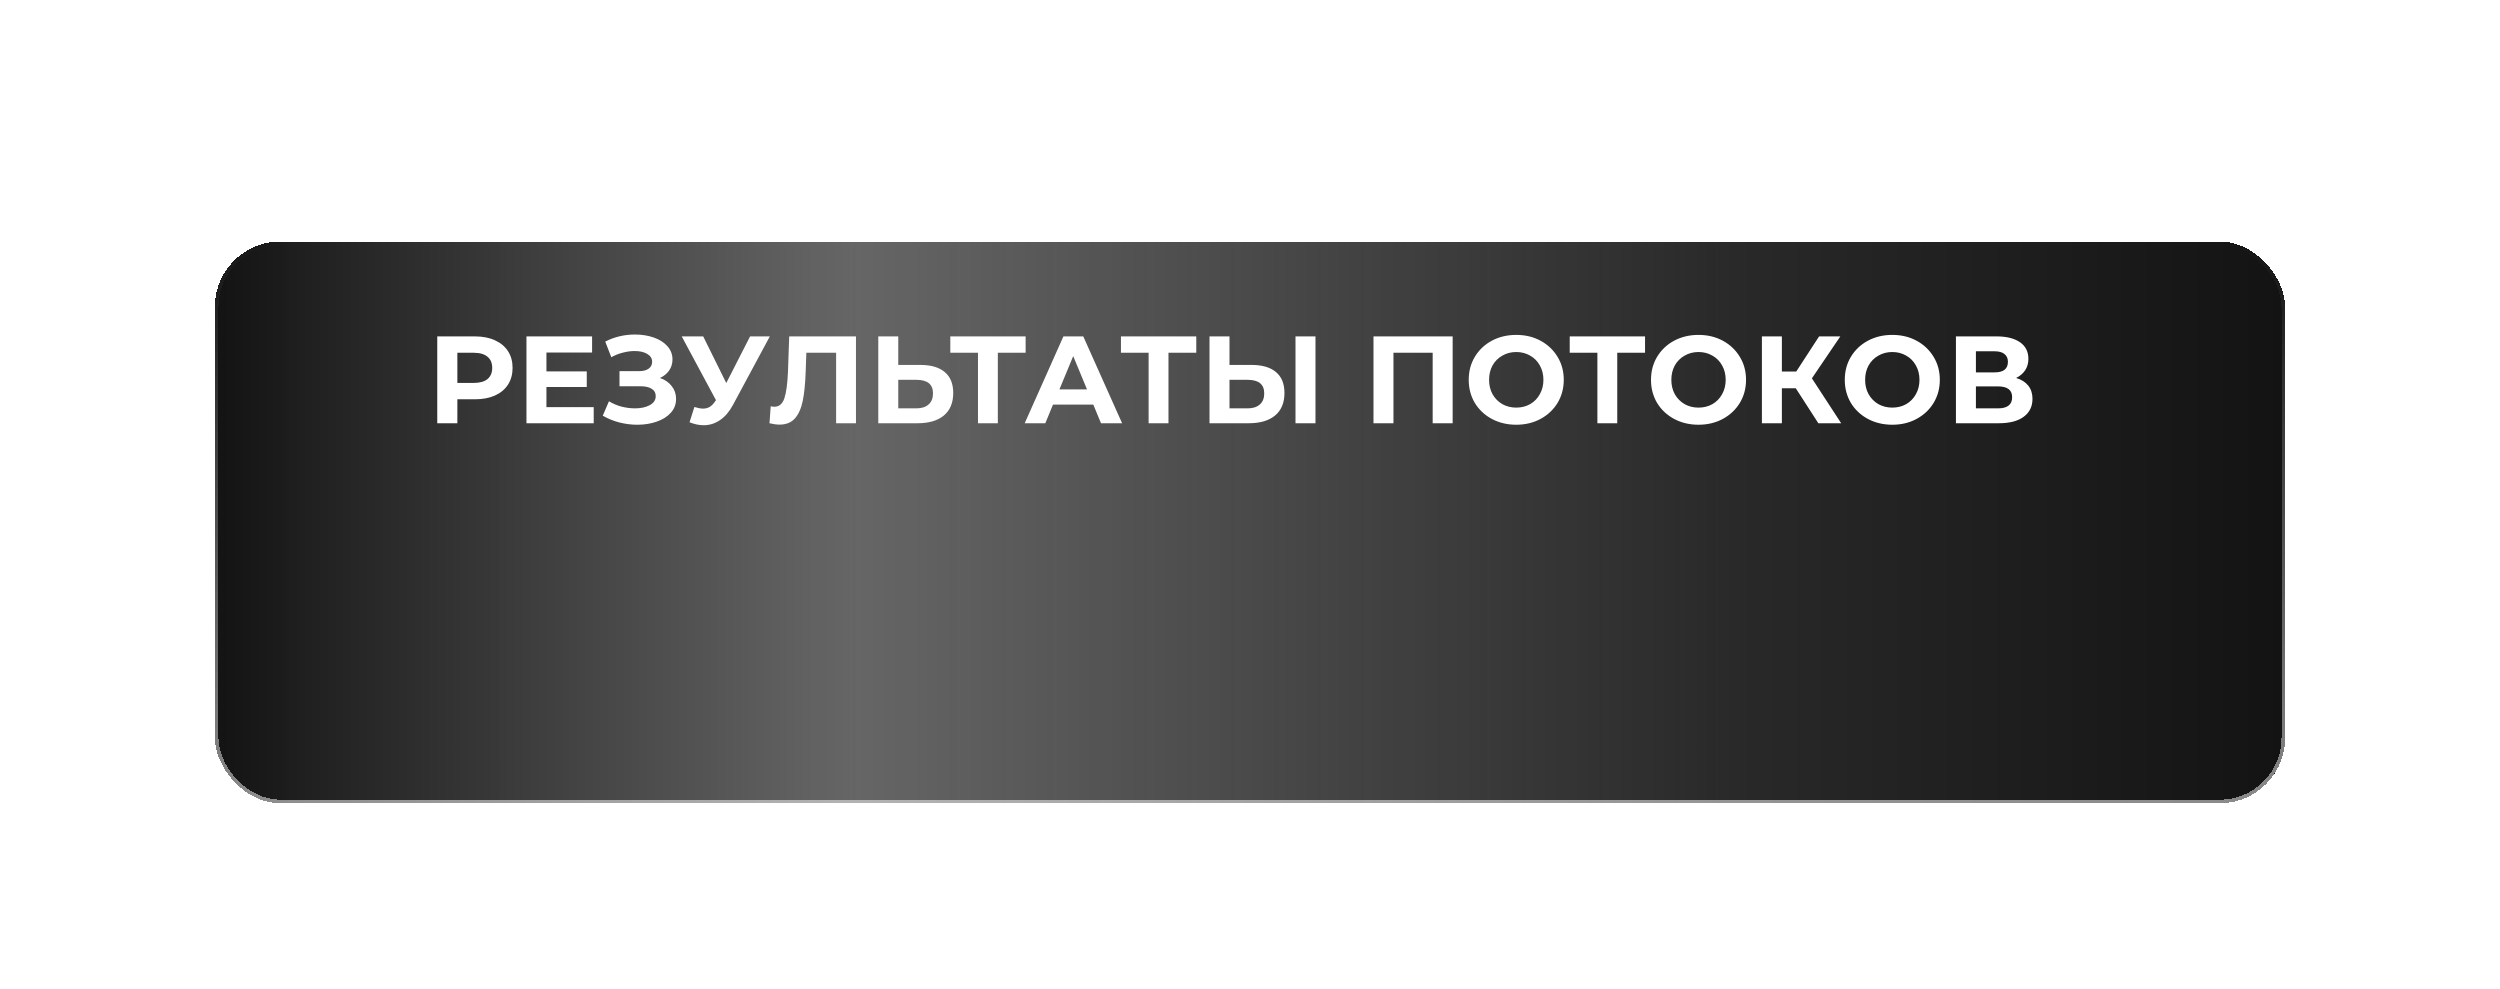 <?xml version="1.0" encoding="UTF-8"?> <svg xmlns="http://www.w3.org/2000/svg" width="349" height="138" viewBox="0 0 349 138" fill="none"> <g filter="url(#filter0_ddii_31_94)"> <rect x="30" y="14" width="289" height="78.404" rx="9.117" fill="url(#paint0_linear_31_94)" shape-rendering="crispEdges"></rect> <rect x="30.25" y="14.25" width="288.5" height="77.904" rx="8.867" stroke="url(#paint1_linear_31_94)" stroke-opacity="0.71" stroke-width="0.5" shape-rendering="crispEdges"></rect> </g> <path d="M66.29 46.96C67.364 46.96 68.294 47.139 69.079 47.497C69.876 47.855 70.488 48.363 70.915 49.021C71.342 49.679 71.556 50.459 71.556 51.36C71.556 52.249 71.342 53.028 70.915 53.698C70.488 54.356 69.876 54.864 69.079 55.222C68.294 55.569 67.364 55.742 66.29 55.742H63.848V59.085H61.042V46.96H66.29ZM66.134 53.456C66.977 53.456 67.618 53.277 68.057 52.919C68.496 52.549 68.715 52.029 68.715 51.36C68.715 50.678 68.496 50.159 68.057 49.801C67.618 49.431 66.977 49.246 66.134 49.246H63.848V53.456H66.134ZM82.882 56.833V59.085H73.494V46.96H82.657V49.212H76.282V51.845H81.912V54.027H76.282V56.833H82.882ZM92.129 52.763C92.834 53.005 93.382 53.386 93.775 53.906C94.179 54.414 94.381 55.009 94.381 55.69C94.381 56.429 94.139 57.07 93.654 57.613C93.169 58.156 92.51 58.571 91.679 58.86C90.859 59.149 89.958 59.293 88.977 59.293C88.145 59.293 87.314 59.189 86.482 58.981C85.662 58.773 84.883 58.456 84.144 58.029L85.01 56.019C85.541 56.343 86.124 56.591 86.76 56.764C87.406 56.926 88.035 57.007 88.648 57.007C89.479 57.007 90.166 56.856 90.709 56.556C91.263 56.256 91.54 55.834 91.54 55.292C91.54 54.841 91.35 54.501 90.969 54.27C90.599 54.039 90.091 53.923 89.444 53.923H86.482V51.81H89.237C89.802 51.81 90.241 51.695 90.553 51.464C90.876 51.233 91.038 50.915 91.038 50.511C91.038 50.038 90.807 49.668 90.345 49.402C89.895 49.137 89.312 49.004 88.596 49.004C88.064 49.004 87.516 49.079 86.95 49.229C86.384 49.368 85.847 49.581 85.339 49.87L84.49 47.688C85.772 47.029 87.158 46.7 88.648 46.7C89.594 46.7 90.466 46.839 91.263 47.116C92.06 47.393 92.695 47.797 93.169 48.328C93.642 48.86 93.879 49.477 93.879 50.182C93.879 50.759 93.723 51.273 93.411 51.724C93.099 52.174 92.672 52.52 92.129 52.763ZM107.467 46.96L102.306 56.556C101.809 57.48 101.208 58.179 100.504 58.652C99.811 59.126 99.055 59.362 98.235 59.362C97.6 59.362 96.942 59.224 96.26 58.947L96.936 56.816C97.421 56.966 97.825 57.041 98.148 57.041C98.495 57.041 98.806 56.96 99.084 56.799C99.361 56.626 99.615 56.36 99.846 56.002L99.95 55.863L95.169 46.96H98.166L101.387 53.473L104.713 46.96H107.467ZM119.493 46.96V59.085H116.722V49.246H112.565L112.478 51.775C112.42 53.496 112.282 54.893 112.062 55.967C111.843 57.03 111.473 57.85 110.954 58.427C110.446 58.993 109.73 59.276 108.806 59.276C108.425 59.276 107.963 59.212 107.42 59.085L107.593 56.712C107.743 56.758 107.911 56.781 108.096 56.781C108.765 56.781 109.233 56.389 109.499 55.603C109.764 54.807 109.932 53.565 110.001 51.879L110.174 46.96H119.493ZM128.48 50.944C129.958 50.944 131.09 51.273 131.875 51.931C132.672 52.59 133.071 53.565 133.071 54.859C133.071 56.233 132.632 57.284 131.754 58.011C130.888 58.727 129.664 59.085 128.082 59.085H122.608V46.96H125.397V50.944H128.48ZM127.926 57.007C128.654 57.007 129.219 56.828 129.624 56.47C130.039 56.112 130.247 55.592 130.247 54.911C130.247 53.652 129.473 53.023 127.926 53.023H125.397V57.007H127.926ZM143.177 49.246H139.297V59.085H136.526V49.246H132.663V46.96H143.177V49.246ZM152.627 56.487H146.998L145.924 59.085H143.048L148.453 46.96H151.224L156.646 59.085H153.701L152.627 56.487ZM151.744 54.356L149.821 49.714L147.898 54.356H151.744ZM166.999 49.246H163.119V59.085H160.347V49.246H156.484V46.96H166.999V49.246ZM174.719 50.944C176.197 50.944 177.329 51.273 178.114 51.931C178.911 52.59 179.31 53.565 179.31 54.859C179.31 56.233 178.871 57.284 177.993 58.011C177.127 58.727 175.903 59.085 174.321 59.085H168.847V46.96H171.636V50.944H174.719ZM174.165 57.007C174.893 57.007 175.458 56.828 175.863 56.47C176.278 56.112 176.486 55.592 176.486 54.911C176.486 53.652 175.712 53.023 174.165 53.023H171.636V57.007H174.165ZM180.851 46.96H183.64V59.085H180.851V46.96ZM202.79 46.96V59.085H200.001V49.246H194.527V59.085H191.738V46.96H202.79ZM211.667 59.293C210.409 59.293 209.271 59.022 208.255 58.479C207.25 57.936 206.459 57.191 205.882 56.244C205.316 55.286 205.033 54.212 205.033 53.023C205.033 51.833 205.316 50.765 205.882 49.818C206.459 48.86 207.25 48.109 208.255 47.566C209.271 47.023 210.409 46.752 211.667 46.752C212.926 46.752 214.058 47.023 215.062 47.566C216.067 48.109 216.858 48.86 217.436 49.818C218.013 50.765 218.302 51.833 218.302 53.023C218.302 54.212 218.013 55.286 217.436 56.244C216.858 57.191 216.067 57.936 215.062 58.479C214.058 59.022 212.926 59.293 211.667 59.293ZM211.667 56.903C212.383 56.903 213.03 56.741 213.607 56.418C214.185 56.083 214.635 55.621 214.959 55.032C215.293 54.443 215.461 53.773 215.461 53.023C215.461 52.272 215.293 51.602 214.959 51.013C214.635 50.424 214.185 49.968 213.607 49.645C213.03 49.31 212.383 49.142 211.667 49.142C210.951 49.142 210.305 49.31 209.727 49.645C209.15 49.968 208.694 50.424 208.359 51.013C208.036 51.602 207.874 52.272 207.874 53.023C207.874 53.773 208.036 54.443 208.359 55.032C208.694 55.621 209.15 56.083 209.727 56.418C210.305 56.741 210.951 56.903 211.667 56.903ZM229.648 49.246H225.768V59.085H222.996V49.246H219.134V46.96H229.648V49.246ZM237.113 59.293C235.854 59.293 234.717 59.022 233.7 58.479C232.696 57.936 231.905 57.191 231.327 56.244C230.762 55.286 230.479 54.212 230.479 53.023C230.479 51.833 230.762 50.765 231.327 49.818C231.905 48.86 232.696 48.109 233.7 47.566C234.717 47.023 235.854 46.752 237.113 46.752C238.372 46.752 239.503 47.023 240.508 47.566C241.513 48.109 242.304 48.86 242.881 49.818C243.458 50.765 243.747 51.833 243.747 53.023C243.747 54.212 243.458 55.286 242.881 56.244C242.304 57.191 241.513 57.936 240.508 58.479C239.503 59.022 238.372 59.293 237.113 59.293ZM237.113 56.903C237.829 56.903 238.475 56.741 239.053 56.418C239.63 56.083 240.081 55.621 240.404 55.032C240.739 54.443 240.906 53.773 240.906 53.023C240.906 52.272 240.739 51.602 240.404 51.013C240.081 50.424 239.63 49.968 239.053 49.645C238.475 49.31 237.829 49.142 237.113 49.142C236.397 49.142 235.75 49.31 235.173 49.645C234.595 49.968 234.139 50.424 233.804 51.013C233.481 51.602 233.319 52.272 233.319 53.023C233.319 53.773 233.481 54.443 233.804 55.032C234.139 55.621 234.595 56.083 235.173 56.418C235.75 56.741 236.397 56.903 237.113 56.903ZM250.69 54.2H248.75V59.085H245.961V46.96H248.75V51.862H250.759L253.946 46.96H256.908L252.941 52.815L257.029 59.085H253.842L250.69 54.2ZM264.165 59.293C262.907 59.293 261.769 59.022 260.753 58.479C259.748 57.936 258.957 57.191 258.38 56.244C257.814 55.286 257.531 54.212 257.531 53.023C257.531 51.833 257.814 50.765 258.38 49.818C258.957 48.86 259.748 48.109 260.753 47.566C261.769 47.023 262.907 46.752 264.165 46.752C265.424 46.752 266.556 47.023 267.56 47.566C268.565 48.109 269.356 48.86 269.933 49.818C270.511 50.765 270.799 51.833 270.799 53.023C270.799 54.212 270.511 55.286 269.933 56.244C269.356 57.191 268.565 57.936 267.56 58.479C266.556 59.022 265.424 59.293 264.165 59.293ZM264.165 56.903C264.881 56.903 265.528 56.741 266.105 56.418C266.683 56.083 267.133 55.621 267.456 55.032C267.791 54.443 267.959 53.773 267.959 53.023C267.959 52.272 267.791 51.602 267.456 51.013C267.133 50.424 266.683 49.968 266.105 49.645C265.528 49.31 264.881 49.142 264.165 49.142C263.449 49.142 262.803 49.31 262.225 49.645C261.648 49.968 261.192 50.424 260.857 51.013C260.533 51.602 260.372 52.272 260.372 53.023C260.372 53.773 260.533 54.443 260.857 55.032C261.192 55.621 261.648 56.083 262.225 56.418C262.803 56.741 263.449 56.903 264.165 56.903ZM281.449 52.763C282.188 52.982 282.754 53.34 283.146 53.837C283.539 54.333 283.735 54.945 283.735 55.673C283.735 56.747 283.325 57.584 282.505 58.184C281.697 58.785 280.537 59.085 279.024 59.085H273.048V46.96H278.695C280.104 46.96 281.201 47.231 281.986 47.774C282.771 48.317 283.164 49.09 283.164 50.095C283.164 50.696 283.014 51.227 282.713 51.689C282.413 52.139 281.992 52.497 281.449 52.763ZM275.837 51.983H278.452C279.064 51.983 279.526 51.862 279.838 51.62C280.15 51.365 280.306 50.996 280.306 50.511C280.306 50.038 280.144 49.674 279.821 49.42C279.509 49.166 279.053 49.039 278.452 49.039H275.837V51.983ZM278.92 57.007C280.236 57.007 280.895 56.487 280.895 55.448C280.895 54.443 280.236 53.941 278.92 53.941H275.837V57.007H278.92Z" fill="white"></path> <defs> <filter id="filter0_ddii_31_94" x="0.897" y="0.418" width="347.207" height="136.611" filterUnits="userSpaceOnUse" color-interpolation-filters="sRGB"> <feFlood flood-opacity="0" result="BackgroundImageFix"></feFlood> <feColorMatrix in="SourceAlpha" type="matrix" values="0 0 0 0 0 0 0 0 0 0 0 0 0 0 0 0 0 0 127 0" result="hardAlpha"></feColorMatrix> <feOffset dy="4.204"></feOffset> <feComposite in2="hardAlpha" operator="out"></feComposite> <feColorMatrix type="matrix" values="0 0 0 0 0.075 0 0 0 0 0.075 0 0 0 0 0.075 0 0 0 1 0"></feColorMatrix> <feBlend mode="normal" in2="BackgroundImageFix" result="effect1_dropShadow_31_94"></feBlend> <feColorMatrix in="SourceAlpha" type="matrix" values="0 0 0 0 0 0 0 0 0 0 0 0 0 0 0 0 0 0 127 0" result="hardAlpha"></feColorMatrix> <feOffset dy="15.522"></feOffset> <feGaussianBlur stdDeviation="14.552"></feGaussianBlur> <feComposite in2="hardAlpha" operator="out"></feComposite> <feColorMatrix type="matrix" values="0 0 0 0 0 0 0 0 0 0 0 0 0 0 0 0 0 0 0.13 0"></feColorMatrix> <feBlend mode="normal" in2="effect1_dropShadow_31_94" result="effect2_dropShadow_31_94"></feBlend> <feBlend mode="normal" in="SourceGraphic" in2="effect2_dropShadow_31_94" result="shape"></feBlend> <feColorMatrix in="SourceAlpha" type="matrix" values="0 0 0 0 0 0 0 0 0 0 0 0 0 0 0 0 0 0 127 0" result="hardAlpha"></feColorMatrix> <feOffset dy="4.204"></feOffset> <feGaussianBlur stdDeviation="4.729"></feGaussianBlur> <feComposite in2="hardAlpha" operator="arithmetic" k2="-1" k3="1"></feComposite> <feColorMatrix type="matrix" values="0 0 0 0 1 0 0 0 0 1 0 0 0 0 1 0 0 0 0.08 0"></feColorMatrix> <feBlend mode="normal" in2="shape" result="effect3_innerShadow_31_94"></feBlend> <feColorMatrix in="SourceAlpha" type="matrix" values="0 0 0 0 0 0 0 0 0 0 0 0 0 0 0 0 0 0 127 0" result="hardAlpha"></feColorMatrix> <feOffset dy="-4.204"></feOffset> <feGaussianBlur stdDeviation="6.306"></feGaussianBlur> <feComposite in2="hardAlpha" operator="arithmetic" k2="-1" k3="1"></feComposite> <feColorMatrix type="matrix" values="0 0 0 0 1 0 0 0 0 1 0 0 0 0 1 0 0 0 0.1 0"></feColorMatrix> <feBlend mode="normal" in2="effect3_innerShadow_31_94" result="effect4_innerShadow_31_94"></feBlend> </filter> <linearGradient id="paint0_linear_31_94" x1="30" y1="53" x2="319" y2="53" gradientUnits="userSpaceOnUse"> <stop stop-color="#131313"></stop> <stop offset="0.307" stop-color="#1F1E1E" stop-opacity="0.68"></stop> <stop offset="0.734" stop-color="#292929"></stop> <stop offset="1" stop-color="#131313"></stop> </linearGradient> <linearGradient id="paint1_linear_31_94" x1="174.5" y1="14" x2="174.5" y2="92.404" gradientUnits="userSpaceOnUse"> <stop stop-color="white" stop-opacity="0"></stop> <stop offset="1" stop-color="white" stop-opacity="0.71"></stop> </linearGradient> </defs> </svg> 
